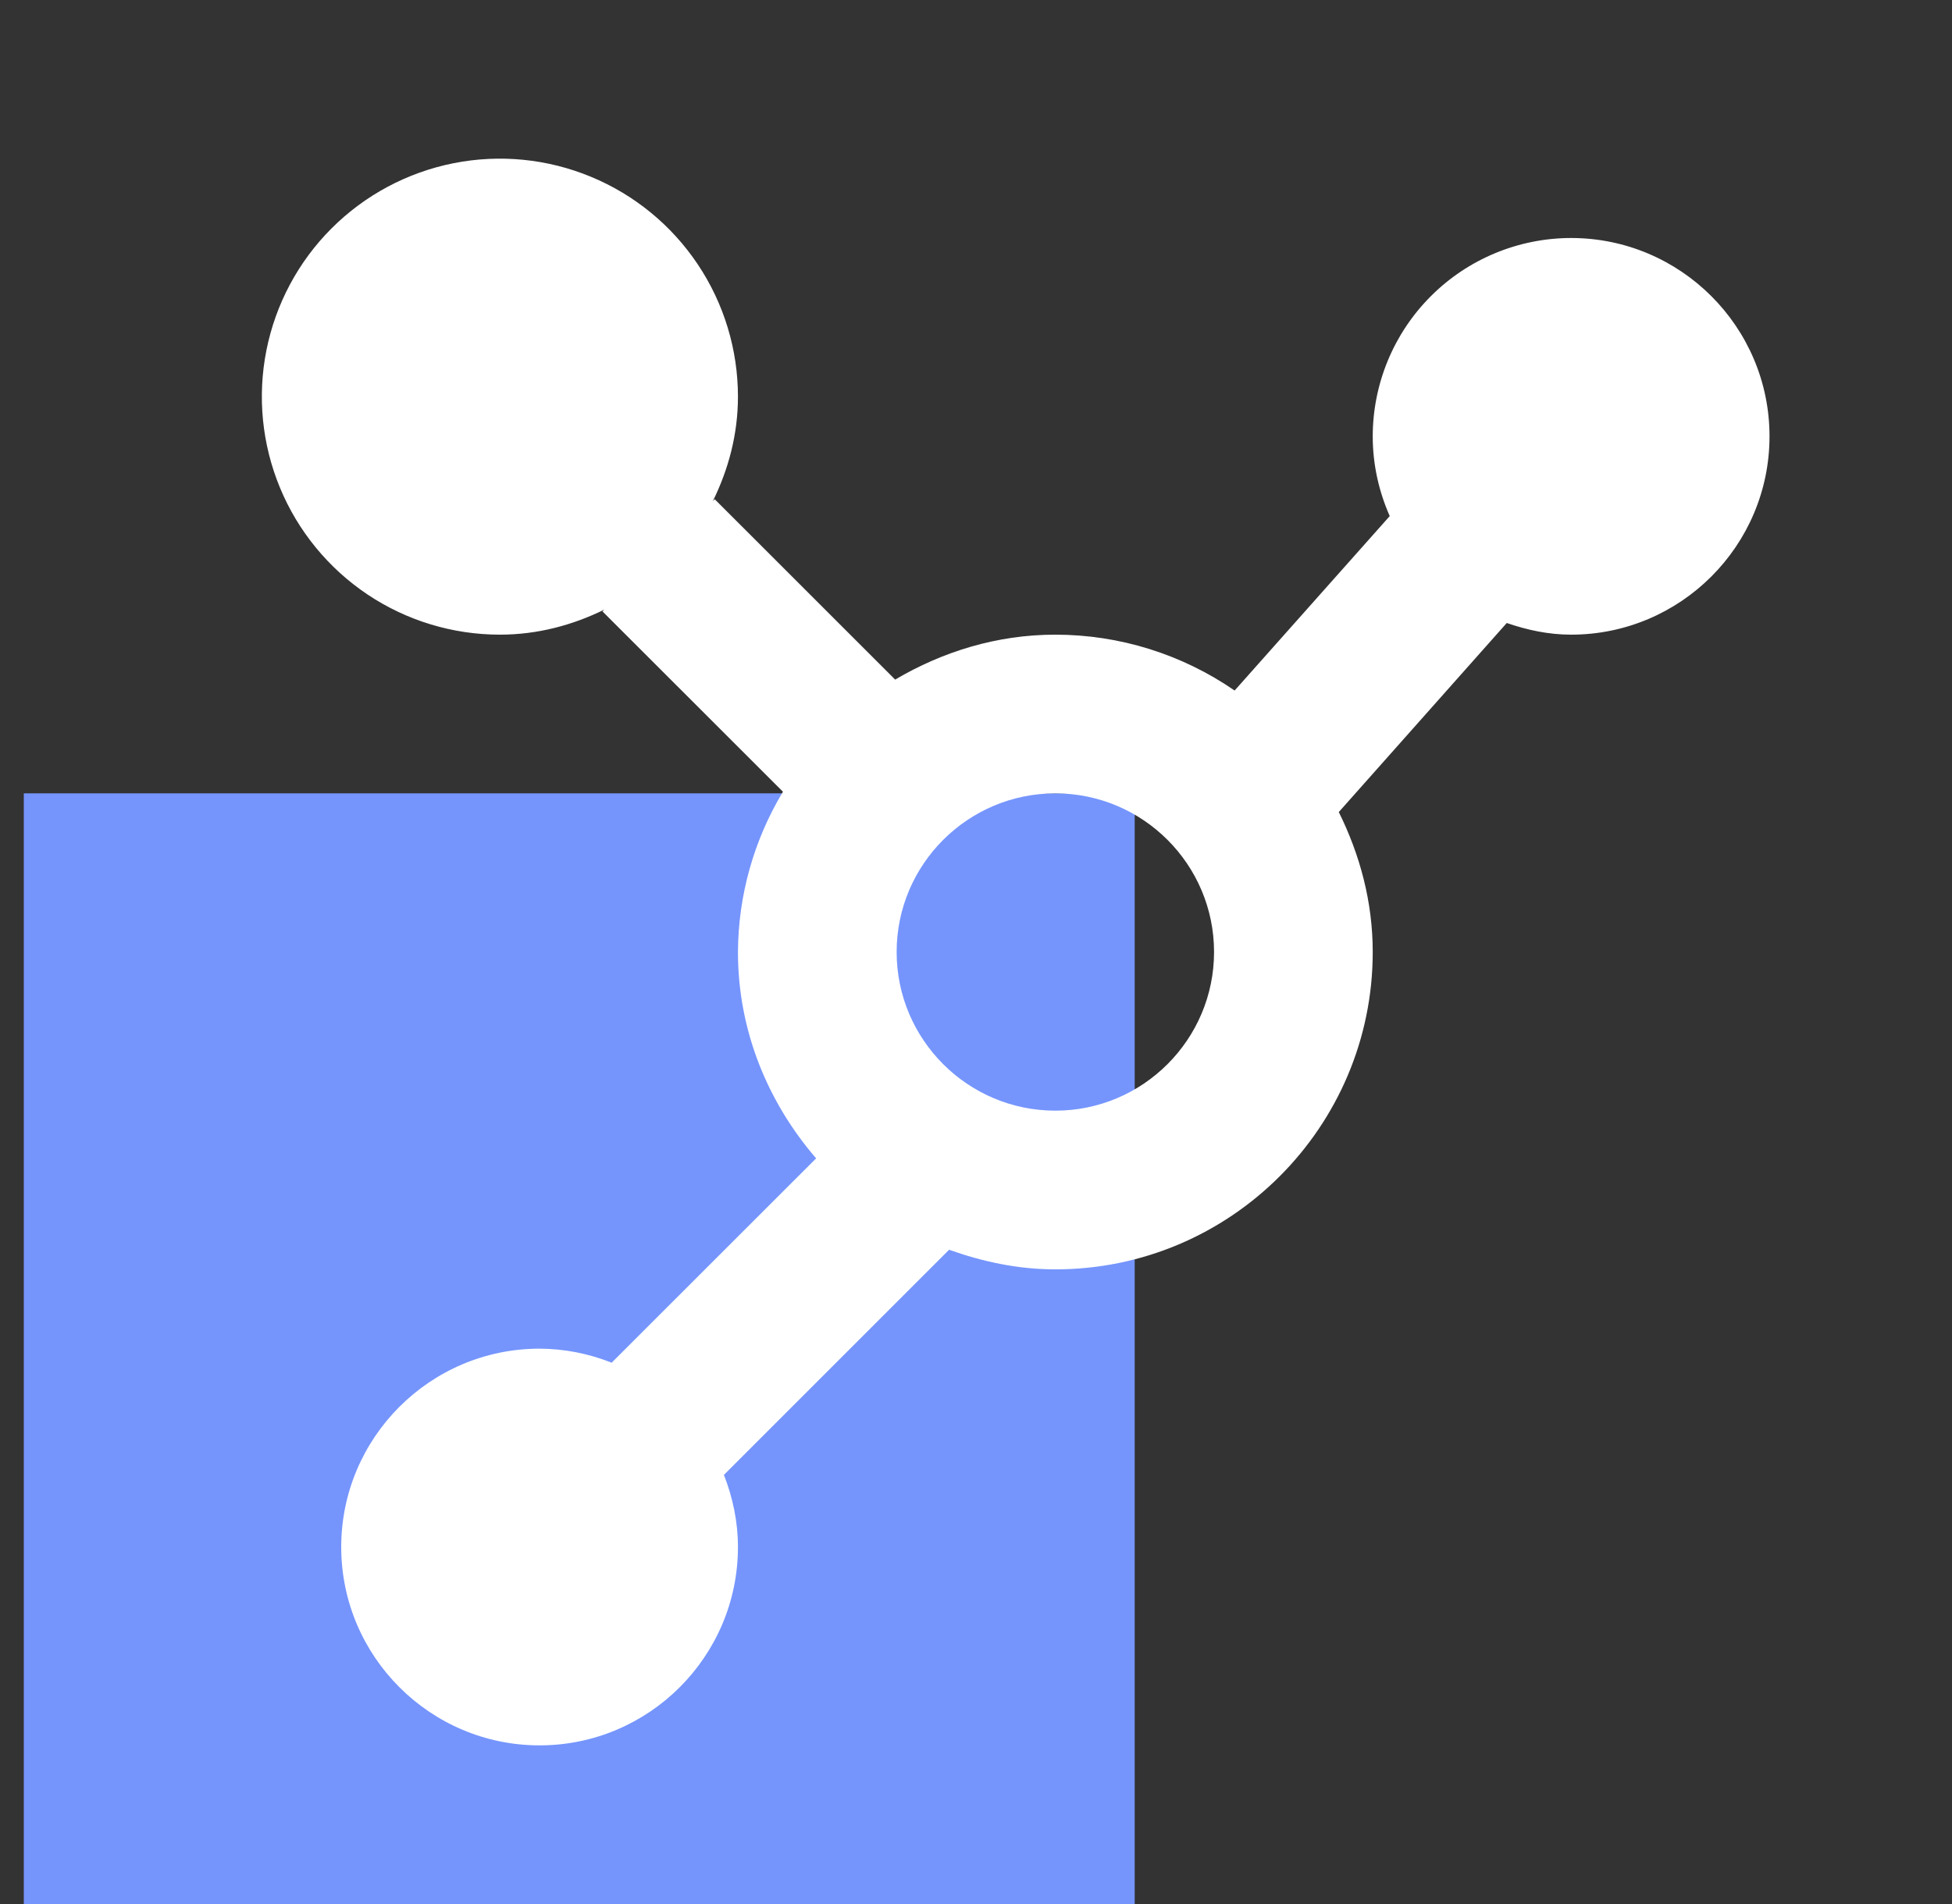 <svg width="41" height="40" viewBox="0 0 41 40" fill="none" xmlns="http://www.w3.org/2000/svg">
<rect x="0" y="0" width="41" height="40" fill="#333333" stroke="none"/>
<g clip-path="url('#clip0_2001_25')">
<rect x="0.5" y="16.667" width="23.333" height="23.333" fill="#7595FD"></rect>
<path d="M33 5C31.895 5.001 30.836 5.44 30.055 6.221C29.273 7.002 28.834 8.062 28.833 9.167C28.833 9.762 28.963 10.327 29.19 10.842L25.932 14.507C24.825 13.743 23.512 13.333 22.167 13.333C20.933 13.333 19.793 13.693 18.802 14.277L15.012 10.488L14.973 10.527C15.3 9.863 15.5 9.125 15.5 8.333C15.5 7.344 15.207 6.378 14.657 5.555C14.108 4.733 13.327 4.092 12.413 3.714C11.5 3.335 10.495 3.236 9.525 3.429C8.555 3.622 7.664 4.098 6.964 4.798C6.265 5.497 5.789 6.388 5.596 7.358C5.403 8.328 5.502 9.333 5.881 10.247C6.259 11.16 6.9 11.941 7.722 12.491C8.544 13.04 9.511 13.333 10.5 13.333C11.292 13.333 12.028 13.133 12.693 12.807L12.655 12.845L16.445 16.633C15.833 17.65 15.506 18.813 15.5 20C15.5 21.662 16.133 23.165 17.142 24.335L12.847 28.628C12.365 28.436 11.852 28.335 11.333 28.333C9.037 28.333 7.167 30.202 7.167 32.5C7.167 34.798 9.037 36.667 11.333 36.667C13.63 36.667 15.5 34.798 15.5 32.5C15.5 31.965 15.39 31.457 15.205 30.985L19.935 26.255C20.637 26.505 21.38 26.667 22.167 26.667C25.843 26.667 28.833 23.677 28.833 20C28.833 18.94 28.562 17.952 28.12 17.06L31.648 13.088C32.075 13.235 32.525 13.333 33 13.333C35.298 13.333 37.167 11.465 37.167 9.167C37.167 6.868 35.298 5 33 5ZM22.167 23.333C20.328 23.333 18.833 21.838 18.833 20C18.833 18.162 20.328 16.667 22.167 16.667C24.005 16.667 25.5 18.162 25.5 20C25.5 21.838 24.005 23.333 22.167 23.333Z" fill="white"></path>
</g>
<defs>
<clipPath id="clip0_2001_25">
<rect width="40" height="40" fill="white" transform="translate(0.5)"></rect>
</clipPath>
</defs>
</svg>
